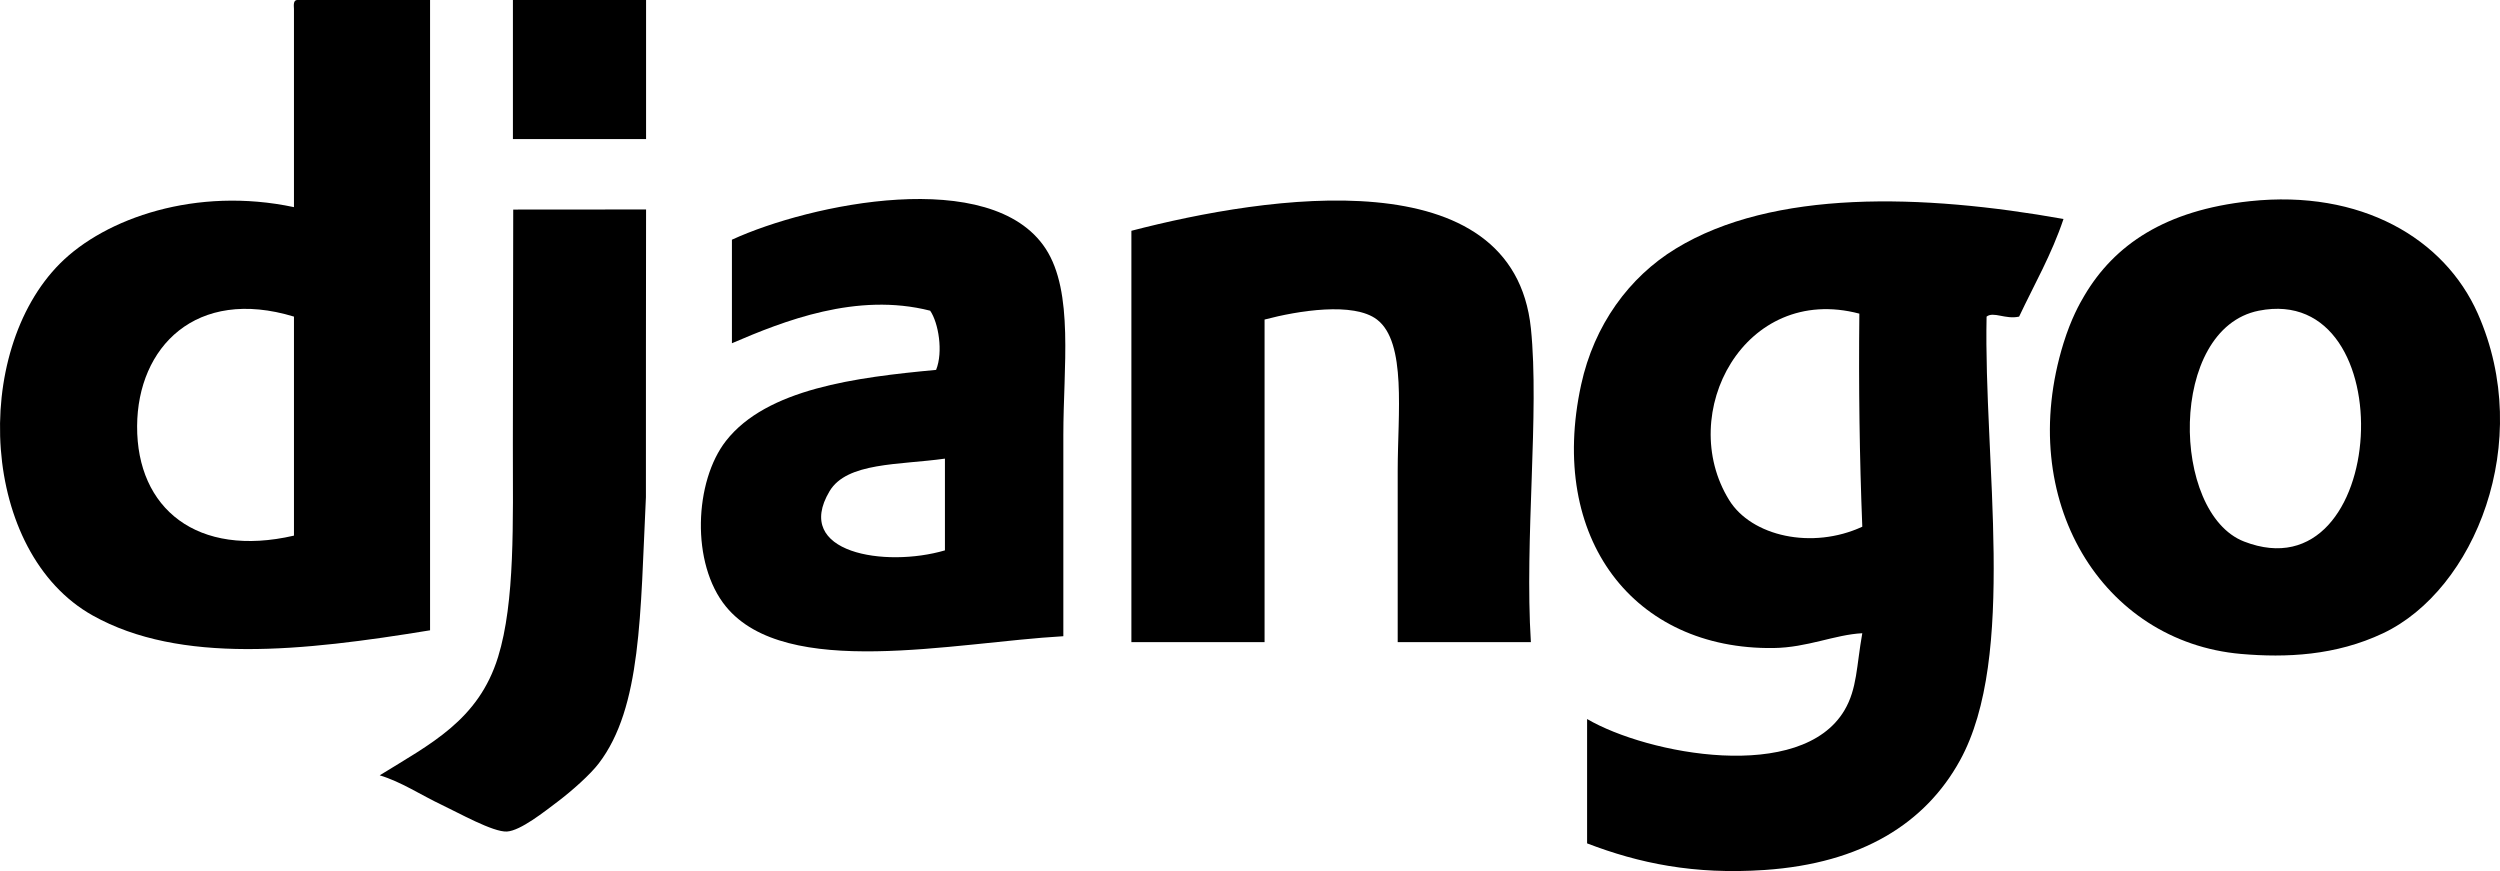 <?xml version="1.0" encoding="utf-8"?>
<!-- Generator: Adobe Illustrator 16.0.0, SVG Export Plug-In . SVG Version: 6.00 Build 0)  -->
<!DOCTYPE svg PUBLIC "-//W3C//DTD SVG 1.1//EN" "http://www.w3.org/Graphics/SVG/1.1/DTD/svg11.dtd">
<svg version="1.1" id="Layer_1" xmlns="http://www.w3.org/2000/svg" xmlns:xlink="http://www.w3.org/1999/xlink" x="0px" y="0px"
	 width="95.922px" height="33.422px" viewBox="0 0 95.922 33.422" enable-background="new 0 0 95.922 33.422" xml:space="preserve">
<g id="layer1_3_" transform="translate(121.063,-355.94)">
	<path id="path2838" d="M-115.802,372.289c-0.017,3.17,2.308,5.061,6.018,4.202v-8.403
		C-113.542,366.944-115.787,369.258-115.802,372.289 M-109.671,355.94h5.109v24.184c-4.897,0.801-9.588,1.309-12.943-0.568
		c-4.32-2.416-4.668-10.092-1.25-13.511c1.734-1.733,5.224-2.954,8.971-2.157v-7.607
		C-109.795,356.119-109.804,355.959-109.671,355.94"/>
	<path id="path2840" d="M-96.274,361.276h-5.109v-5.336h5.109V361.276L-96.274,361.276z"/>
	<path id="path2844" d="M-34.963,376.717c5.57,2.165,6.186-9.97,0.568-8.856C-37.883,368.553-37.772,375.625-34.963,376.717
		 M-34.736,363.659c4.254-0.454,7.463,1.423,8.744,4.315c2.184,4.934-0.121,10.598-3.633,12.262
		c-1.822,0.863-3.729,0.945-5.451,0.795c-5.324-0.465-8.682-5.891-6.813-11.922c0.293-0.944,0.621-1.522,0.795-1.816
		C-39.936,365.326-37.982,364.007-34.736,363.659"/>
	<path id="path2848" d="M-89.234,374.787c-1.414,2.374,2.138,2.943,4.427,2.27v-3.52C-86.566,373.784-88.569,373.67-89.234,374.787
		 M-80.265,380.351c-4.22,0.241-10.634,1.68-12.943-1.136c-1.356-1.654-1.211-4.811,0-6.359c1.564-2,4.979-2.436,8.062-2.724
		c0.279-0.689,0.091-1.81-0.228-2.271c-2.818-0.718-5.619,0.394-7.606,1.249v-3.973c3.002-1.38,9.955-2.832,12.035,0.341
		c1.092,1.666,0.681,4.57,0.681,7.152V380.351z"/>
	<path id="path2852" d="M-62.325,380.577h-5.11v-6.585c0-2.168,0.35-4.918-0.795-5.791c-0.896-0.684-3.025-0.341-4.313,0v12.376
		h-5.11v-15.782c5.224-1.357,14.651-2.812,15.329,3.746C-61.992,371.776-62.573,376.627-62.325,380.577"/>
	<path id="path2856" d="M-54.718,375.127c0.86,1.392,3.188,1.912,5.109,1.022c-0.106-2.657-0.143-5.384-0.113-8.175
		C-54.138,366.808-56.771,371.809-54.718,375.127 M-41.889,364.342c-0.455,1.361-1.121,2.512-1.703,3.746
		c-0.525,0.118-0.982-0.209-1.248,0c-0.117,5.536,1.178,13.038-1.023,17.032c-1.324,2.404-3.763,3.947-7.493,4.2
		c-2.716,0.185-4.825-0.259-6.812-1.021v-4.771c2.33,1.362,8.22,2.472,9.877-0.339c0.487-0.828,0.456-1.684,0.682-2.953
		c-1.067,0.056-2.104,0.551-3.406,0.568c-5.355,0.07-8.668-4.193-7.381-10.105c0.498-2.287,1.839-4.129,3.635-5.222
		C-53.034,363.203-47.303,363.377-41.889,364.342"/>
	<path id="path2860" d="M-96.274,363.977c-0.006,3.762-0.005,6.467-0.006,11.038c-0.216,4.491-0.165,8.068-1.811,10.218
		c-0.324,0.424-1.014,1.042-1.589,1.476c-0.485,0.364-1.407,1.104-1.931,1.136c-0.528,0.033-1.885-0.733-2.498-1.021
		c-0.806-0.381-1.552-0.884-2.385-1.136c1.943-1.204,3.789-2.107,4.542-4.542c0.655-2.117,0.567-5.186,0.567-8.174
		c0-2.953,0.014-6.385,0.014-8.991L-96.274,363.977L-96.274,363.977z"/>
</g>
</svg>
